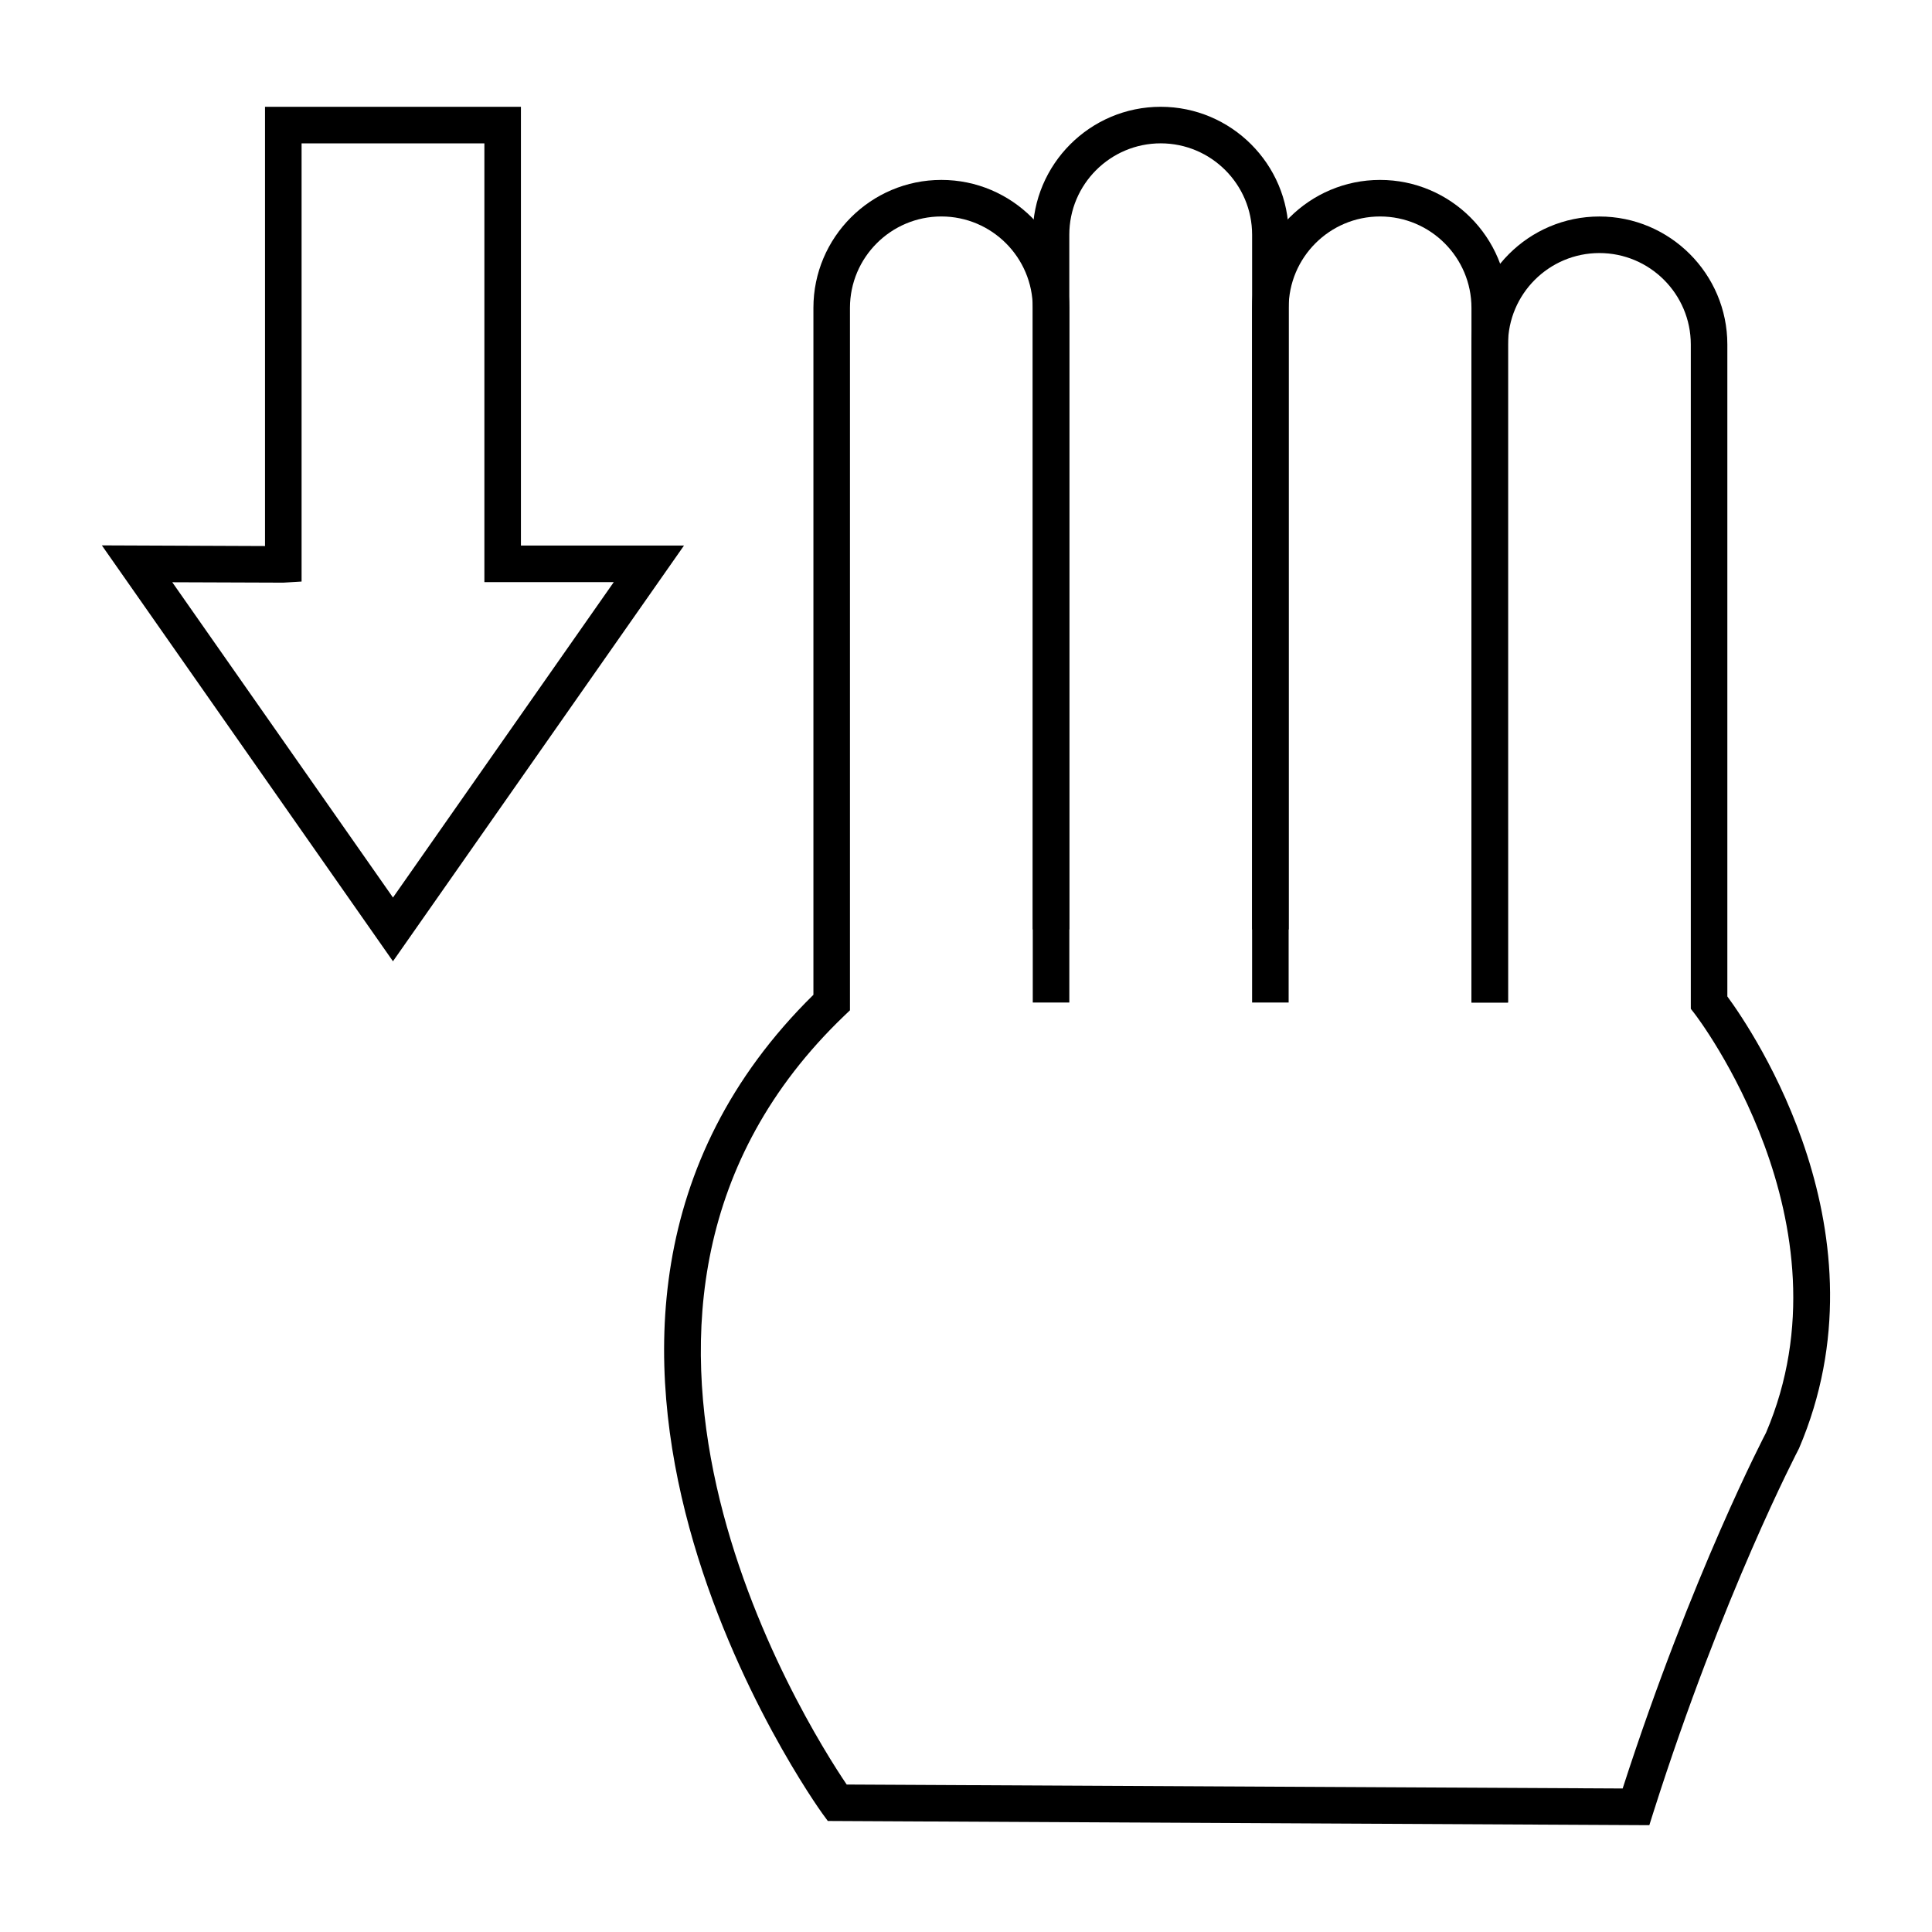 <?xml version="1.0" encoding="UTF-8"?>
<!-- Uploaded to: SVG Repo, www.svgrepo.com, Generator: SVG Repo Mixer Tools -->
<svg fill="#000000" width="800px" height="800px" version="1.1" viewBox="144 144 512 512" xmlns="http://www.w3.org/2000/svg">
 <g>
  <path d="m248.14 398.75-77.148-110.22 43.238 0.176v-116.4h67.82v116.27h43.215zm-58.488-100.45 58.492 83.555 58.516-83.594h-34.293v-116.27l-48.445 0.004v116.12l-4.863 0.293z"/>
  <path d="m485.51 390.3h-9.688v-184.09c0-13.355-10.867-24.223-24.223-24.223-13.355 0-24.223 10.867-24.223 24.223v184.09h-9.688v-184.09c0-18.695 15.215-33.91 33.91-33.91 18.695 0 33.91 15.215 33.91 33.91z"/>
  <path d="m543.64 409.68h-9.688v-184.09c0-13.355-10.867-24.223-24.223-24.223s-24.223 10.867-24.223 24.223v184.09h-9.688v-184.09c0-18.695 15.215-33.91 33.91-33.91s33.91 15.215 33.91 33.91z"/>
  <path d="m581.09 627.69-217.71-1.113-1.441-1.969c-0.941-1.281-92.309-128.5-2.375-216.98v-182.04c0-18.695 15.215-33.91 33.91-33.91 18.695 0 33.91 15.215 33.91 33.91v184.09h-9.688v-184.09c0-13.355-10.867-24.223-24.223-24.223-13.355 0-24.223 10.867-24.223 24.223v186.15l-1.496 1.43c-80.238 76.867-10.266 187.64 0.629 203.75l205.64 1.047c18.379-56.859 37.805-93.91 37.996-94.285 23.695-55.449-18.477-110.47-18.91-111.02l-1.023-1.316-0.004-1.672v-174.39c0-13.355-10.867-24.223-24.223-24.223s-24.223 10.867-24.223 24.223v174.39h-9.688v-174.39c0-18.695 15.215-33.91 33.91-33.91s33.91 15.215 33.91 33.91v172.78c6.894 9.387 43.242 63.055 18.988 119.79-0.367 0.73-20.188 38.555-38.594 96.445z"/>
 </g>
</svg>